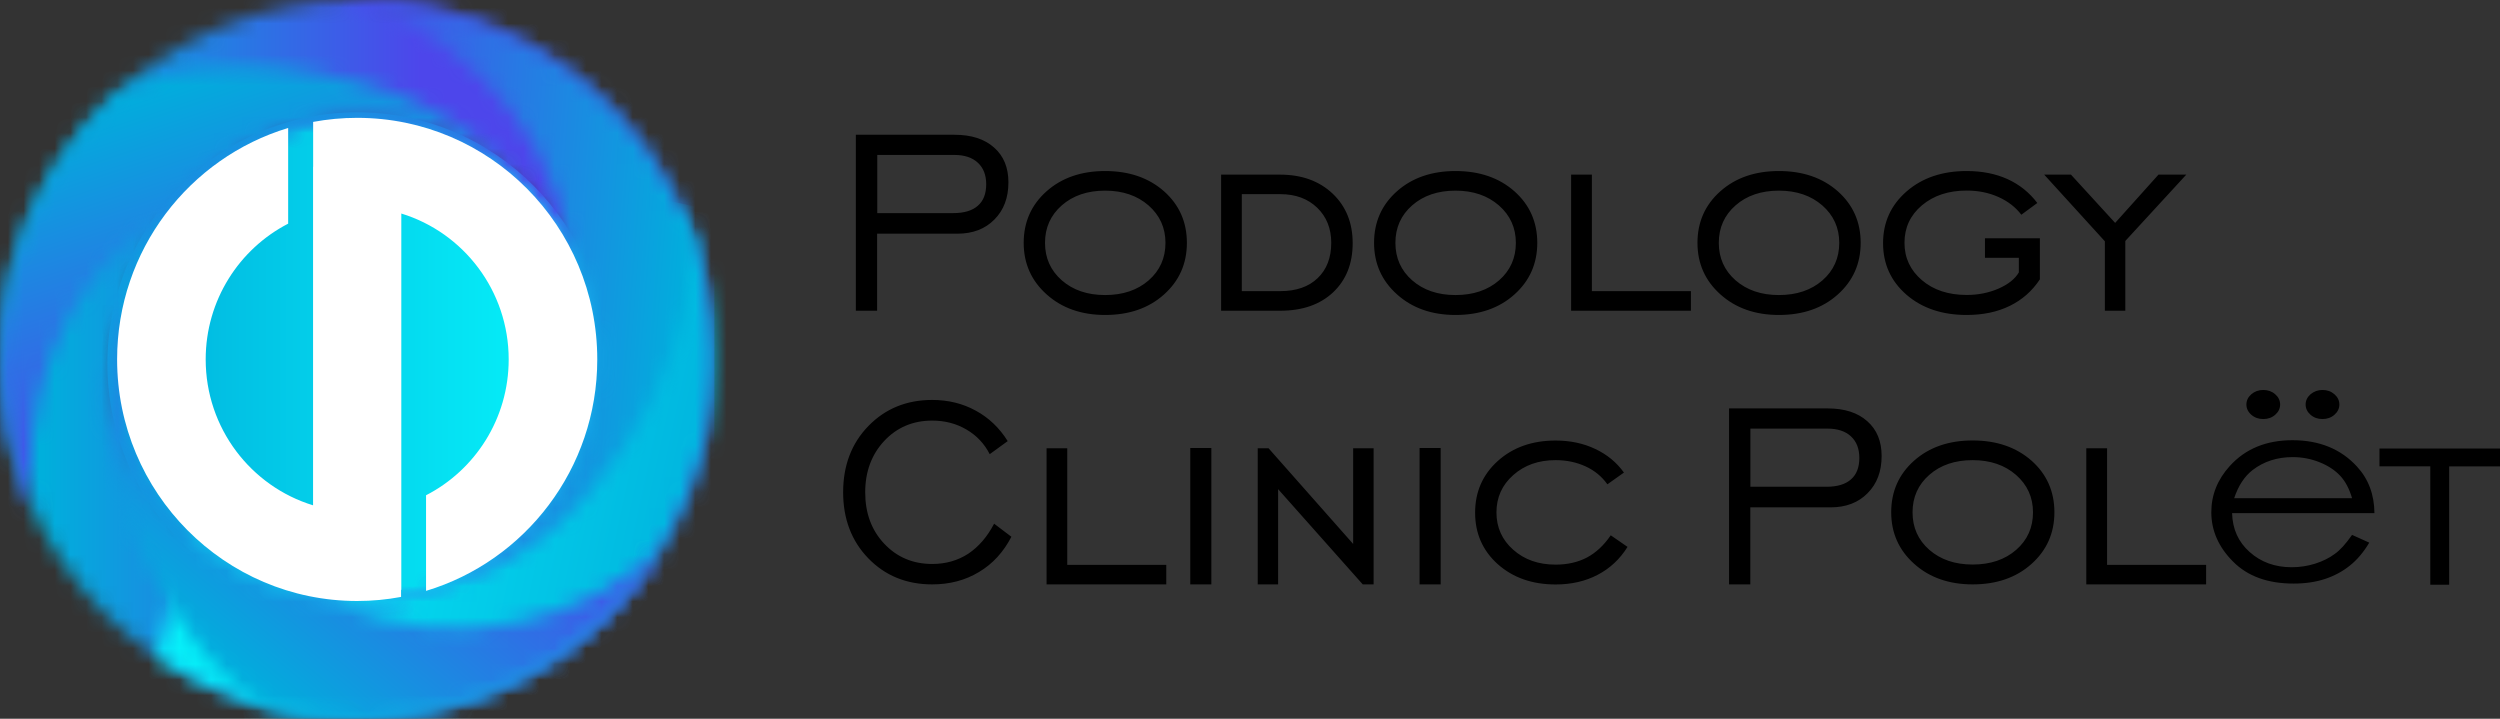 <svg width="160" height="46" viewBox="0 0 160 46" fill="none" xmlns="http://www.w3.org/2000/svg">
<rect x="0" y="0" width="160" height="46" fill="#333333" stroke="none"/>
<path fill-rule="evenodd" clip-rule="evenodd" d="M56.145 13.639H61.01C61.7 13.639 62.227 13.482 62.58 13.168C62.938 12.86 63.117 12.4 63.117 11.793C63.117 11.203 62.938 10.742 62.58 10.413C62.227 10.084 61.726 9.916 61.076 9.916H56.145V13.639ZM54.774 19.887V8.625H61.097C62.166 8.625 63.01 8.897 63.619 9.441C64.238 9.984 64.539 10.727 64.539 11.673C64.539 12.651 64.243 13.445 63.644 14.047C63.051 14.653 62.258 14.956 61.271 14.956H56.135V19.887H54.774ZM112.025 31.153H116.89C117.58 31.153 118.107 30.996 118.46 30.683C118.818 30.374 118.997 29.914 118.997 29.308C118.997 28.717 118.818 28.257 118.46 27.927C118.107 27.598 117.606 27.431 116.956 27.431H112.025V31.153ZM110.659 37.401V26.139H116.982C118.051 26.139 118.895 26.411 119.503 26.955C120.122 27.499 120.424 28.241 120.424 29.187C120.424 30.165 120.128 30.96 119.529 31.561C118.936 32.167 118.143 32.471 117.156 32.471H112.02V37.401H110.659ZM73.516 17.942C72.795 18.569 71.864 18.883 70.728 18.883C69.598 18.883 68.672 18.569 67.956 17.942C67.24 17.314 66.881 16.514 66.881 15.542C66.881 14.569 67.24 13.77 67.956 13.142C68.672 12.515 69.598 12.201 70.728 12.201C71.859 12.201 72.784 12.52 73.506 13.147C74.227 13.78 74.59 14.58 74.59 15.542C74.59 16.514 74.232 17.314 73.516 17.942ZM66.984 18.841C67.961 19.719 69.214 20.158 70.728 20.158C72.263 20.158 73.516 19.724 74.493 18.851C75.47 17.978 75.961 16.875 75.961 15.542C75.961 14.209 75.47 13.105 74.498 12.243C73.521 11.38 72.263 10.946 70.728 10.946C69.209 10.946 67.956 11.375 66.979 12.243C66.002 13.111 65.516 14.214 65.516 15.542C65.516 16.865 66.007 17.968 66.984 18.841ZM126.25 36.13C127.385 36.13 128.316 35.817 129.037 35.189C129.753 34.562 130.112 33.762 130.112 32.79C130.112 31.828 129.748 31.028 129.027 30.395C128.306 29.768 127.38 29.449 126.25 29.449C125.119 29.449 124.193 29.762 123.477 30.39C122.761 31.017 122.403 31.817 122.403 32.79C122.403 33.762 122.761 34.562 123.477 35.189C124.198 35.817 125.119 36.13 126.25 36.13ZM126.25 37.401C124.735 37.401 123.482 36.962 122.505 36.083C121.528 35.21 121.037 34.107 121.037 32.784C121.037 31.456 121.523 30.353 122.5 29.485C123.477 28.618 124.73 28.189 126.25 28.189C127.784 28.189 129.042 28.623 130.02 29.485C130.991 30.348 131.482 31.451 131.482 32.784C131.482 34.118 130.991 35.221 130.014 36.094C129.037 36.967 127.784 37.401 126.25 37.401ZM85.292 12.395C84.433 11.584 83.313 11.176 81.921 11.176H78.151V19.887H81.927C83.354 19.887 84.484 19.494 85.318 18.71C86.152 17.921 86.571 16.875 86.571 15.563C86.571 14.266 86.147 13.21 85.292 12.395ZM79.476 12.426H81.942C82.919 12.426 83.701 12.719 84.3 13.294C84.898 13.874 85.2 14.622 85.2 15.542C85.2 16.493 84.909 17.246 84.331 17.8C83.753 18.355 82.955 18.632 81.942 18.632H79.476V12.426ZM93.153 18.883C94.288 18.883 95.219 18.569 95.941 17.942C96.657 17.314 97.015 16.514 97.015 15.542C97.015 14.58 96.652 13.78 95.93 13.147C95.209 12.52 94.283 12.201 93.153 12.201C92.022 12.201 91.097 12.515 90.38 13.142C89.664 13.77 89.306 14.569 89.306 15.542C89.306 16.514 89.664 17.314 90.38 17.942C91.097 18.569 92.022 18.883 93.153 18.883ZM93.153 20.158C91.639 20.158 90.385 19.719 89.409 18.841C88.431 17.968 87.94 16.865 87.94 15.542C87.94 14.214 88.426 13.111 89.403 12.243C90.38 11.375 91.634 10.946 93.153 10.946C94.688 10.946 95.946 11.38 96.923 12.243C97.895 13.105 98.386 14.209 98.386 15.542C98.386 16.875 97.895 17.978 96.918 18.851C95.941 19.724 94.688 20.158 93.153 20.158ZM100.551 11.176V19.887H108.219V18.632H101.881V11.176H100.551ZM113.85 18.883C114.986 18.883 115.917 18.569 116.638 17.942C117.354 17.314 117.712 16.514 117.712 15.542C117.712 14.58 117.349 13.78 116.628 13.147C115.906 12.52 114.981 12.201 113.85 12.201C112.72 12.201 111.794 12.515 111.078 13.142C110.362 13.77 110.003 14.569 110.003 15.542C110.003 16.514 110.362 17.314 111.078 17.942C111.799 18.569 112.72 18.883 113.85 18.883ZM113.85 20.158C112.336 20.158 111.083 19.719 110.106 18.841C109.129 17.968 108.638 16.865 108.638 15.542C108.638 14.214 109.124 13.111 110.101 12.243C111.078 11.375 112.326 10.946 113.85 10.946C115.385 10.946 116.643 11.38 117.62 12.243C118.592 13.105 119.083 14.209 119.083 15.542C119.083 16.875 118.592 17.978 117.615 18.851C116.638 19.724 115.385 20.158 113.85 20.158ZM127.038 15.249V16.499H129.206V17.434C128.961 17.853 128.526 18.198 127.907 18.47C127.283 18.741 126.603 18.877 125.871 18.877C124.7 18.877 123.743 18.564 123.002 17.931C122.26 17.299 121.887 16.504 121.887 15.537C121.887 14.575 122.255 13.775 123.002 13.142C123.748 12.515 124.7 12.196 125.866 12.196C126.608 12.196 127.283 12.332 127.902 12.609C128.516 12.886 129.002 13.262 129.365 13.743L130.388 12.991C129.882 12.321 129.247 11.814 128.485 11.464C127.723 11.119 126.848 10.946 125.866 10.946C124.306 10.946 123.022 11.38 122.02 12.253C121.017 13.126 120.516 14.23 120.516 15.563C120.516 16.896 121.017 17.994 122.014 18.862C123.012 19.724 124.296 20.158 125.866 20.158C126.915 20.158 127.83 19.965 128.623 19.578C129.416 19.191 130.056 18.627 130.552 17.879V15.249H127.038ZM134.711 19.887V15.443L130.828 11.176H132.542L135.37 14.266L138.143 11.176H139.923L136.02 15.422V19.887H134.711ZM64.729 34.353L63.624 33.516C63.184 34.358 62.631 34.996 61.966 35.44C61.296 35.874 60.529 36.094 59.664 36.094C58.427 36.094 57.404 35.66 56.59 34.797C55.777 33.935 55.373 32.837 55.373 31.509C55.373 30.186 55.782 29.088 56.59 28.22C57.404 27.352 58.427 26.918 59.664 26.918C60.468 26.918 61.199 27.107 61.849 27.488C62.498 27.865 63 28.393 63.342 29.067L64.493 28.231C63.966 27.389 63.286 26.735 62.447 26.281C61.608 25.82 60.677 25.596 59.659 25.596C58.017 25.596 56.657 26.155 55.577 27.264C54.498 28.377 53.961 29.789 53.961 31.503C53.961 33.213 54.498 34.625 55.572 35.733C56.646 36.842 58.012 37.401 59.659 37.401C60.78 37.401 61.777 37.139 62.652 36.611C63.532 36.089 64.222 35.331 64.729 34.353ZM66.98 37.401V28.691H68.304V36.151H74.642V37.401H66.98ZM133.523 28.691V37.401H141.191V36.151H134.853V28.691H133.523ZM77.527 28.67H76.177V37.401H77.527V28.67ZM80.494 28.691V37.401H81.799V31.305L87.216 37.401H87.911V28.691H86.602V34.813L81.19 28.691H80.494ZM92.203 28.67H90.853V37.401H92.203V28.67ZM102.249 36.789C103.042 36.376 103.676 35.78 104.162 35.001L103.088 34.259C102.648 34.902 102.142 35.372 101.564 35.681C100.986 35.984 100.315 36.136 99.558 36.136C98.469 36.136 97.564 35.822 96.847 35.184C96.131 34.552 95.773 33.752 95.773 32.795C95.773 31.838 96.131 31.038 96.847 30.406C97.564 29.768 98.464 29.449 99.558 29.449C100.264 29.449 100.904 29.585 101.482 29.851C102.06 30.118 102.52 30.5 102.873 30.996L103.932 30.244C103.466 29.595 102.853 29.088 102.096 28.733C101.339 28.372 100.489 28.194 99.558 28.194C98.065 28.194 96.832 28.628 95.86 29.501C94.893 30.374 94.407 31.477 94.407 32.811C94.407 34.144 94.893 35.242 95.86 36.11C96.832 36.972 98.065 37.406 99.558 37.406C100.561 37.406 101.461 37.202 102.249 36.789ZM160 28.712V29.851H156.747V37.422H155.539V29.846H152.286V28.706H160V28.712ZM151.632 34.729L150.532 34.233C150.133 34.803 149.765 35.215 149.417 35.456C149.074 35.712 148.66 35.916 148.174 36.073C147.688 36.225 147.187 36.303 146.67 36.303C145.601 36.303 144.706 35.979 143.98 35.331C143.253 34.688 142.88 33.856 142.854 32.842H151.964C151.954 31.65 151.581 30.657 150.849 29.862C149.821 28.738 148.44 28.173 146.716 28.173C145.043 28.173 143.703 28.722 142.706 29.825C141.918 30.693 141.524 31.676 141.524 32.784C141.524 33.961 141.99 35.017 142.921 35.947C143.852 36.883 145.141 37.349 146.793 37.349C147.535 37.349 148.205 37.249 148.793 37.056C149.381 36.862 149.913 36.58 150.384 36.204C150.854 35.832 151.274 35.336 151.632 34.729ZM149.775 30.453C150.108 30.808 150.358 31.289 150.532 31.885H142.987C143.253 31.085 143.647 30.484 144.169 30.081C144.885 29.532 145.739 29.255 146.732 29.255C147.335 29.255 147.908 29.365 148.455 29.585C149.003 29.804 149.443 30.097 149.775 30.453ZM145.611 25.23C145.402 25.047 145.146 24.958 144.849 24.958C144.547 24.958 144.297 25.052 144.087 25.23C143.877 25.413 143.77 25.632 143.77 25.889C143.77 26.145 143.877 26.364 144.087 26.547C144.297 26.73 144.552 26.819 144.849 26.819C145.146 26.819 145.402 26.73 145.611 26.547C145.821 26.364 145.928 26.145 145.928 25.889C145.928 25.632 145.821 25.413 145.611 25.23ZM149.402 25.23C149.192 25.047 148.936 24.958 148.639 24.958C148.343 24.958 148.092 25.052 147.877 25.23C147.668 25.413 147.56 25.632 147.56 25.889C147.56 26.145 147.668 26.364 147.877 26.547C148.087 26.73 148.343 26.819 148.639 26.819C148.936 26.819 149.192 26.73 149.402 26.547C149.611 26.364 149.719 26.145 149.719 25.889C149.719 25.632 149.611 25.413 149.402 25.23Z" fill="black"/>
<path fill-rule="evenodd" clip-rule="evenodd" d="M38.847 23.274C38.847 32.159 31.69 39.361 22.86 39.361C14.029 39.361 6.872 32.159 6.872 23.274C6.872 14.388 14.029 7.186 22.86 7.186C31.69 7.186 38.847 14.393 38.847 23.274Z" fill="url(#paint0_linear_520_369)"/>
<mask id="mask0_520_369" style="mask-type:luminance" maskUnits="userSpaceOnUse" x="0" y="0" width="46" height="46">
<path d="M7.553 24.006C7.553 15.429 14.288 7.563 22.812 7.563C31.337 7.563 38.246 14.515 38.246 23.093C38.246 31.671 31.337 38.623 22.812 38.623C14.288 38.628 7.553 32.584 7.553 24.006ZM22.754 0C21.324 0 19.925 0.133 18.569 0.388V0.409C7.996 2.427 0 11.775 0 23.003C0 35.707 10.234 46 22.855 46C35.48 46 45.709 35.702 45.709 23.003C45.709 10.675 36.066 0.611 23.958 0.032C23.567 0.011 23.161 0 22.754 0Z" fill="white"/>
</mask>
<g mask="url(#mask0_520_369)">
<path d="M45.721 0H0.007V46.005H45.721V0Z" fill="url(#paint1_linear_520_369)"/>
</g>
<mask id="mask1_520_369" style="mask-type:luminance" maskUnits="userSpaceOnUse" x="10" y="13" width="36" height="33">
<path d="M36.25 15.466C37.49 17.697 38.197 20.262 38.197 23.003C38.197 31.527 31.33 38.437 22.859 38.437C18.689 38.437 14.915 36.764 12.149 34.05L10.075 42.07C13.722 44.55 18.124 46 22.859 46C35.484 46 45.713 35.702 45.713 23.003C45.713 19.609 44.985 16.39 43.671 13.496L36.25 15.466Z" fill="white"/>
</mask>
<g mask="url(#mask1_520_369)">
<path d="M52.444 14.972L11.691 6.028L3.352 44.529L44.099 53.468L52.444 14.972Z" fill="url(#paint2_linear_520_369)"/>
</g>
<mask id="mask2_520_369" style="mask-type:luminance" maskUnits="userSpaceOnUse" x="21" y="0" width="24" height="38">
<path d="M21.926 0.016C27.568 1.28 35.063 6.788 36.251 15.471V15.477C37.491 17.702 38.198 20.273 38.198 23.008C38.198 29.488 34.229 35.038 28.602 37.327C38.536 34.947 43.841 23.013 44.252 17.915C44.347 16.751 44.4 15.949 44.432 15.397C41.423 6.772 33.453 0.494 23.963 0.042C23.562 0.021 23.161 0.011 22.754 0.011C22.48 -7.15558e-05 22.2 0.005 21.926 0.016Z" fill="white"/>
</mask>
<g mask="url(#mask2_520_369)">
<path d="M47.387 0.239L22.068 -1.806L18.97 37.083L44.289 39.122L47.387 0.239Z" fill="url(#paint3_linear_520_369)"/>
</g>
<mask id="mask3_520_369" style="mask-type:luminance" maskUnits="userSpaceOnUse" x="0" y="4" width="34" height="29">
<path d="M9.896 5.136C8.793 5.502 8.038 5.757 7.521 5.943C0.786 12.083 -1.874 21.909 1.393 30.884C1.53 31.262 1.673 31.644 1.831 32.016C1.942 32.276 2.053 32.531 2.169 32.781C1.135 27.055 3.277 17.968 10.767 13.501L10.773 13.496C12.329 11.483 14.409 9.831 16.916 8.769C22.854 6.256 29.473 7.786 33.754 12.115C29.462 6.214 21.645 4.366 15.755 4.366C13.364 4.371 11.29 4.674 9.896 5.136Z" fill="white"/>
</mask>
<g mask="url(#mask3_520_369)">
<path d="M-10.267 7.154L1.615 43.435L42.14 30.003L30.259 -6.283L-10.267 7.154Z" fill="url(#paint4_linear_520_369)"/>
</g>
<mask id="mask4_520_369" style="mask-type:luminance" maskUnits="userSpaceOnUse" x="6" y="19" width="37" height="27">
<path d="M14.797 43.578C15.694 44.322 16.317 44.826 16.75 45.166C25.501 47.609 35.176 44.608 40.966 37.035C41.214 36.716 41.452 36.392 41.684 36.057C41.842 35.829 41.995 35.595 42.148 35.362C37.894 39.303 29.116 42.346 21.358 38.368H21.352C18.824 38.118 16.327 37.236 14.1 35.675C8.811 31.968 6.552 25.52 7.903 19.566C4.167 29.132 10.87 40.333 14.797 43.578Z" fill="white"/>
</mask>
<g mask="url(#mask4_520_369)">
<path d="M26.836 66.358L55.819 30.874L19.479 0.818L-9.504 36.302L26.836 66.358Z" fill="url(#paint5_linear_520_369)"/>
</g>
<path fill-rule="evenodd" clip-rule="evenodd" d="M22.86 7.542C31.342 7.542 38.225 14.462 38.225 23.003C38.225 29.997 33.606 35.909 27.267 37.816V31.697C30.408 30.082 32.556 26.795 32.556 23.003C32.556 18.605 29.658 14.882 25.684 13.666V37.752H25.668V38.203C24.76 38.373 23.82 38.464 22.86 38.464C14.378 38.464 7.495 31.538 7.495 23.003C7.495 16.013 12.108 10.102 18.442 8.19V14.314C15.307 15.934 13.164 19.216 13.164 23.003C13.164 27.4 16.056 31.123 20.036 32.34V10.67H20.041V7.802C20.954 7.632 21.894 7.542 22.86 7.542Z" fill="white"/>
<defs>
<linearGradient id="paint0_linear_520_369" x1="6.873" y1="23.275" x2="38.846" y2="23.275" gradientUnits="userSpaceOnUse">
<stop stop-color="#00AFDC"/>
<stop offset="1" stop-color="#07F9FD"/>
</linearGradient>
<linearGradient id="paint1_linear_520_369" x1="2.785" y1="23.003" x2="26.908" y2="23.003" gradientUnits="userSpaceOnUse">
<stop stop-color="#00AFDC"/>
<stop offset="1" stop-color="#4D46EB"/>
</linearGradient>
<linearGradient id="paint2_linear_520_369" x1="47.142" y1="33.971" x2="9.885" y2="25.897" gradientUnits="userSpaceOnUse">
<stop stop-color="#00AFDC"/>
<stop offset="1" stop-color="#07F9FD"/>
</linearGradient>
<linearGradient id="paint3_linear_520_369" x1="44.12" y1="19.541" x2="20.519" y2="17.662" gradientUnits="userSpaceOnUse">
<stop stop-color="#00AFDC"/>
<stop offset="1" stop-color="#4D46EB"/>
</linearGradient>
<linearGradient id="paint4_linear_520_369" x1="11.383" y1="4.665" x2="18.873" y2="27.258" gradientUnits="userSpaceOnUse">
<stop stop-color="#00AFDC"/>
<stop offset="1" stop-color="#4D46EB"/>
</linearGradient>
<linearGradient id="paint5_linear_520_369" x1="14.932" y1="43.659" x2="30.077" y2="25.347" gradientUnits="userSpaceOnUse">
<stop stop-color="#00AFDC"/>
<stop offset="1" stop-color="#4D46EB"/>
</linearGradient>
</defs>
</svg>
